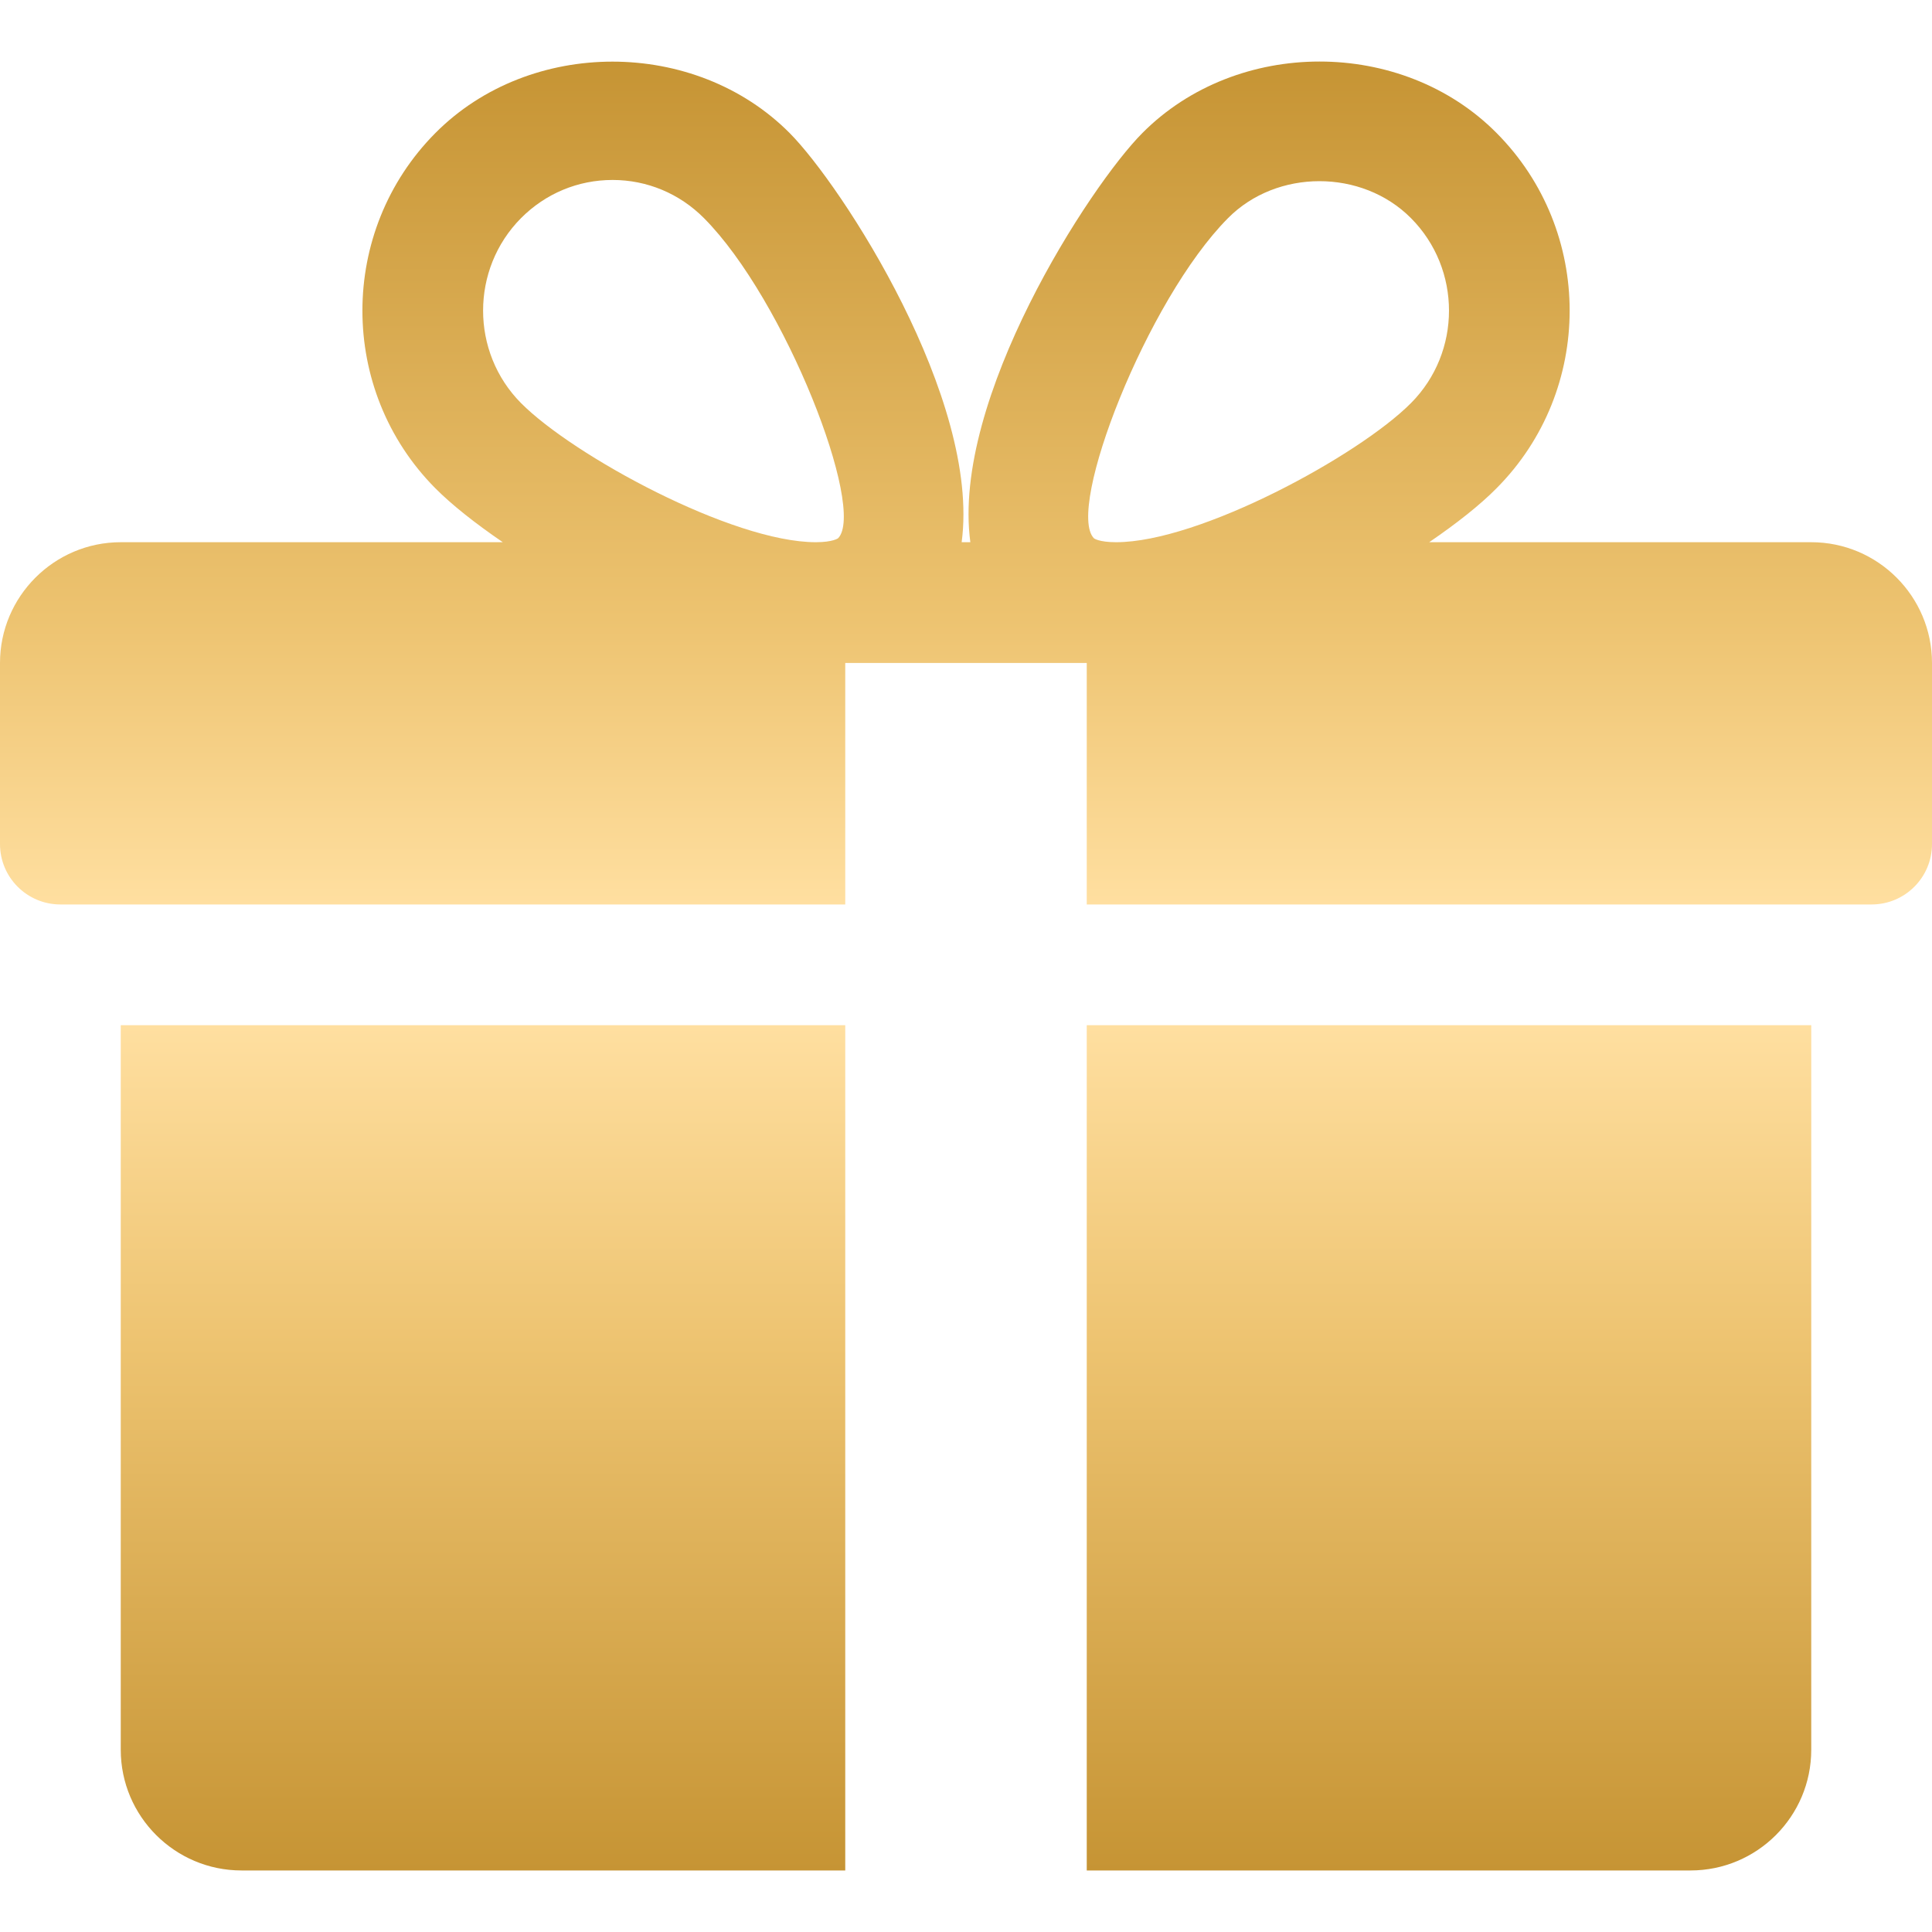 <?xml version="1.0" encoding="UTF-8"?> <svg xmlns="http://www.w3.org/2000/svg" width="116" height="116" viewBox="0 0 116 116" fill="none"> <path d="M7.25 61.555V105.055C7.25 109.057 10.505 112.305 14.5 112.305H50.75V61.555H7.25Z" fill="url(#paint0_linear)"></path> <path d="M108.75 32.555H85.811C87.457 31.431 88.871 30.315 89.856 29.314C95.707 23.435 95.707 13.865 89.856 7.985C84.172 2.258 74.269 2.272 68.592 7.985C65.446 11.139 57.108 23.979 58.261 32.555H57.739C58.885 23.979 50.547 11.139 47.408 7.985C41.724 2.272 31.82 2.272 26.143 7.985C20.3 13.865 20.3 23.435 26.136 29.314C27.13 30.315 28.543 31.431 30.189 32.555H7.25C3.255 32.555 0 35.81 0 39.805V50.68C0 52.681 1.624 54.305 3.625 54.305H50.75V39.805H65.25V54.305H112.375C114.376 54.305 116 52.681 116 50.68V39.805C116 35.81 112.752 32.555 108.75 32.555ZM50.322 32.316C50.322 32.316 50.018 32.555 48.981 32.555C43.971 32.555 34.408 27.35 31.284 24.203C28.246 21.144 28.246 16.156 31.284 13.096C32.755 11.617 34.706 10.805 36.779 10.805C38.846 10.805 40.796 11.617 42.267 13.096C47.154 18.012 52.011 30.569 50.322 32.316ZM67.012 32.555C65.982 32.555 65.678 32.323 65.678 32.316C63.989 30.569 68.846 18.012 73.733 13.096C76.654 10.146 81.766 10.131 84.716 13.096C87.761 16.156 87.761 21.144 84.716 24.203C81.591 27.35 72.029 32.555 67.012 32.555Z" fill="url(#paint1_linear)"></path> <path d="M65.25 61.555V112.305H101.5C105.502 112.305 108.75 109.057 108.75 105.055V61.555H65.25Z" fill="url(#paint2_linear)"></path> <defs> <linearGradient id="paint0_linear" x1="29" y1="61.555" x2="29" y2="112.305" gradientUnits="userSpaceOnUse"> <stop stop-color="#FFDFA0"></stop> <stop offset="0.38" stop-color="#EDC370"></stop> <stop offset="1" stop-color="#C69434"></stop> </linearGradient> <linearGradient id="paint1_linear" x1="58" y1="3.695" x2="58" y2="54.305" gradientUnits="userSpaceOnUse"> <stop stop-color="#C69434"></stop> <stop offset="0.661" stop-color="#EDC370"></stop> <stop offset="1" stop-color="#FFDFA0"></stop> </linearGradient> <linearGradient id="paint2_linear" x1="87" y1="61.555" x2="87" y2="112.305" gradientUnits="userSpaceOnUse"> <stop stop-color="#FFDFA0"></stop> <stop offset="0.38" stop-color="#EDC370"></stop> <stop offset="1" stop-color="#C69434"></stop> </linearGradient> </defs> </svg> 